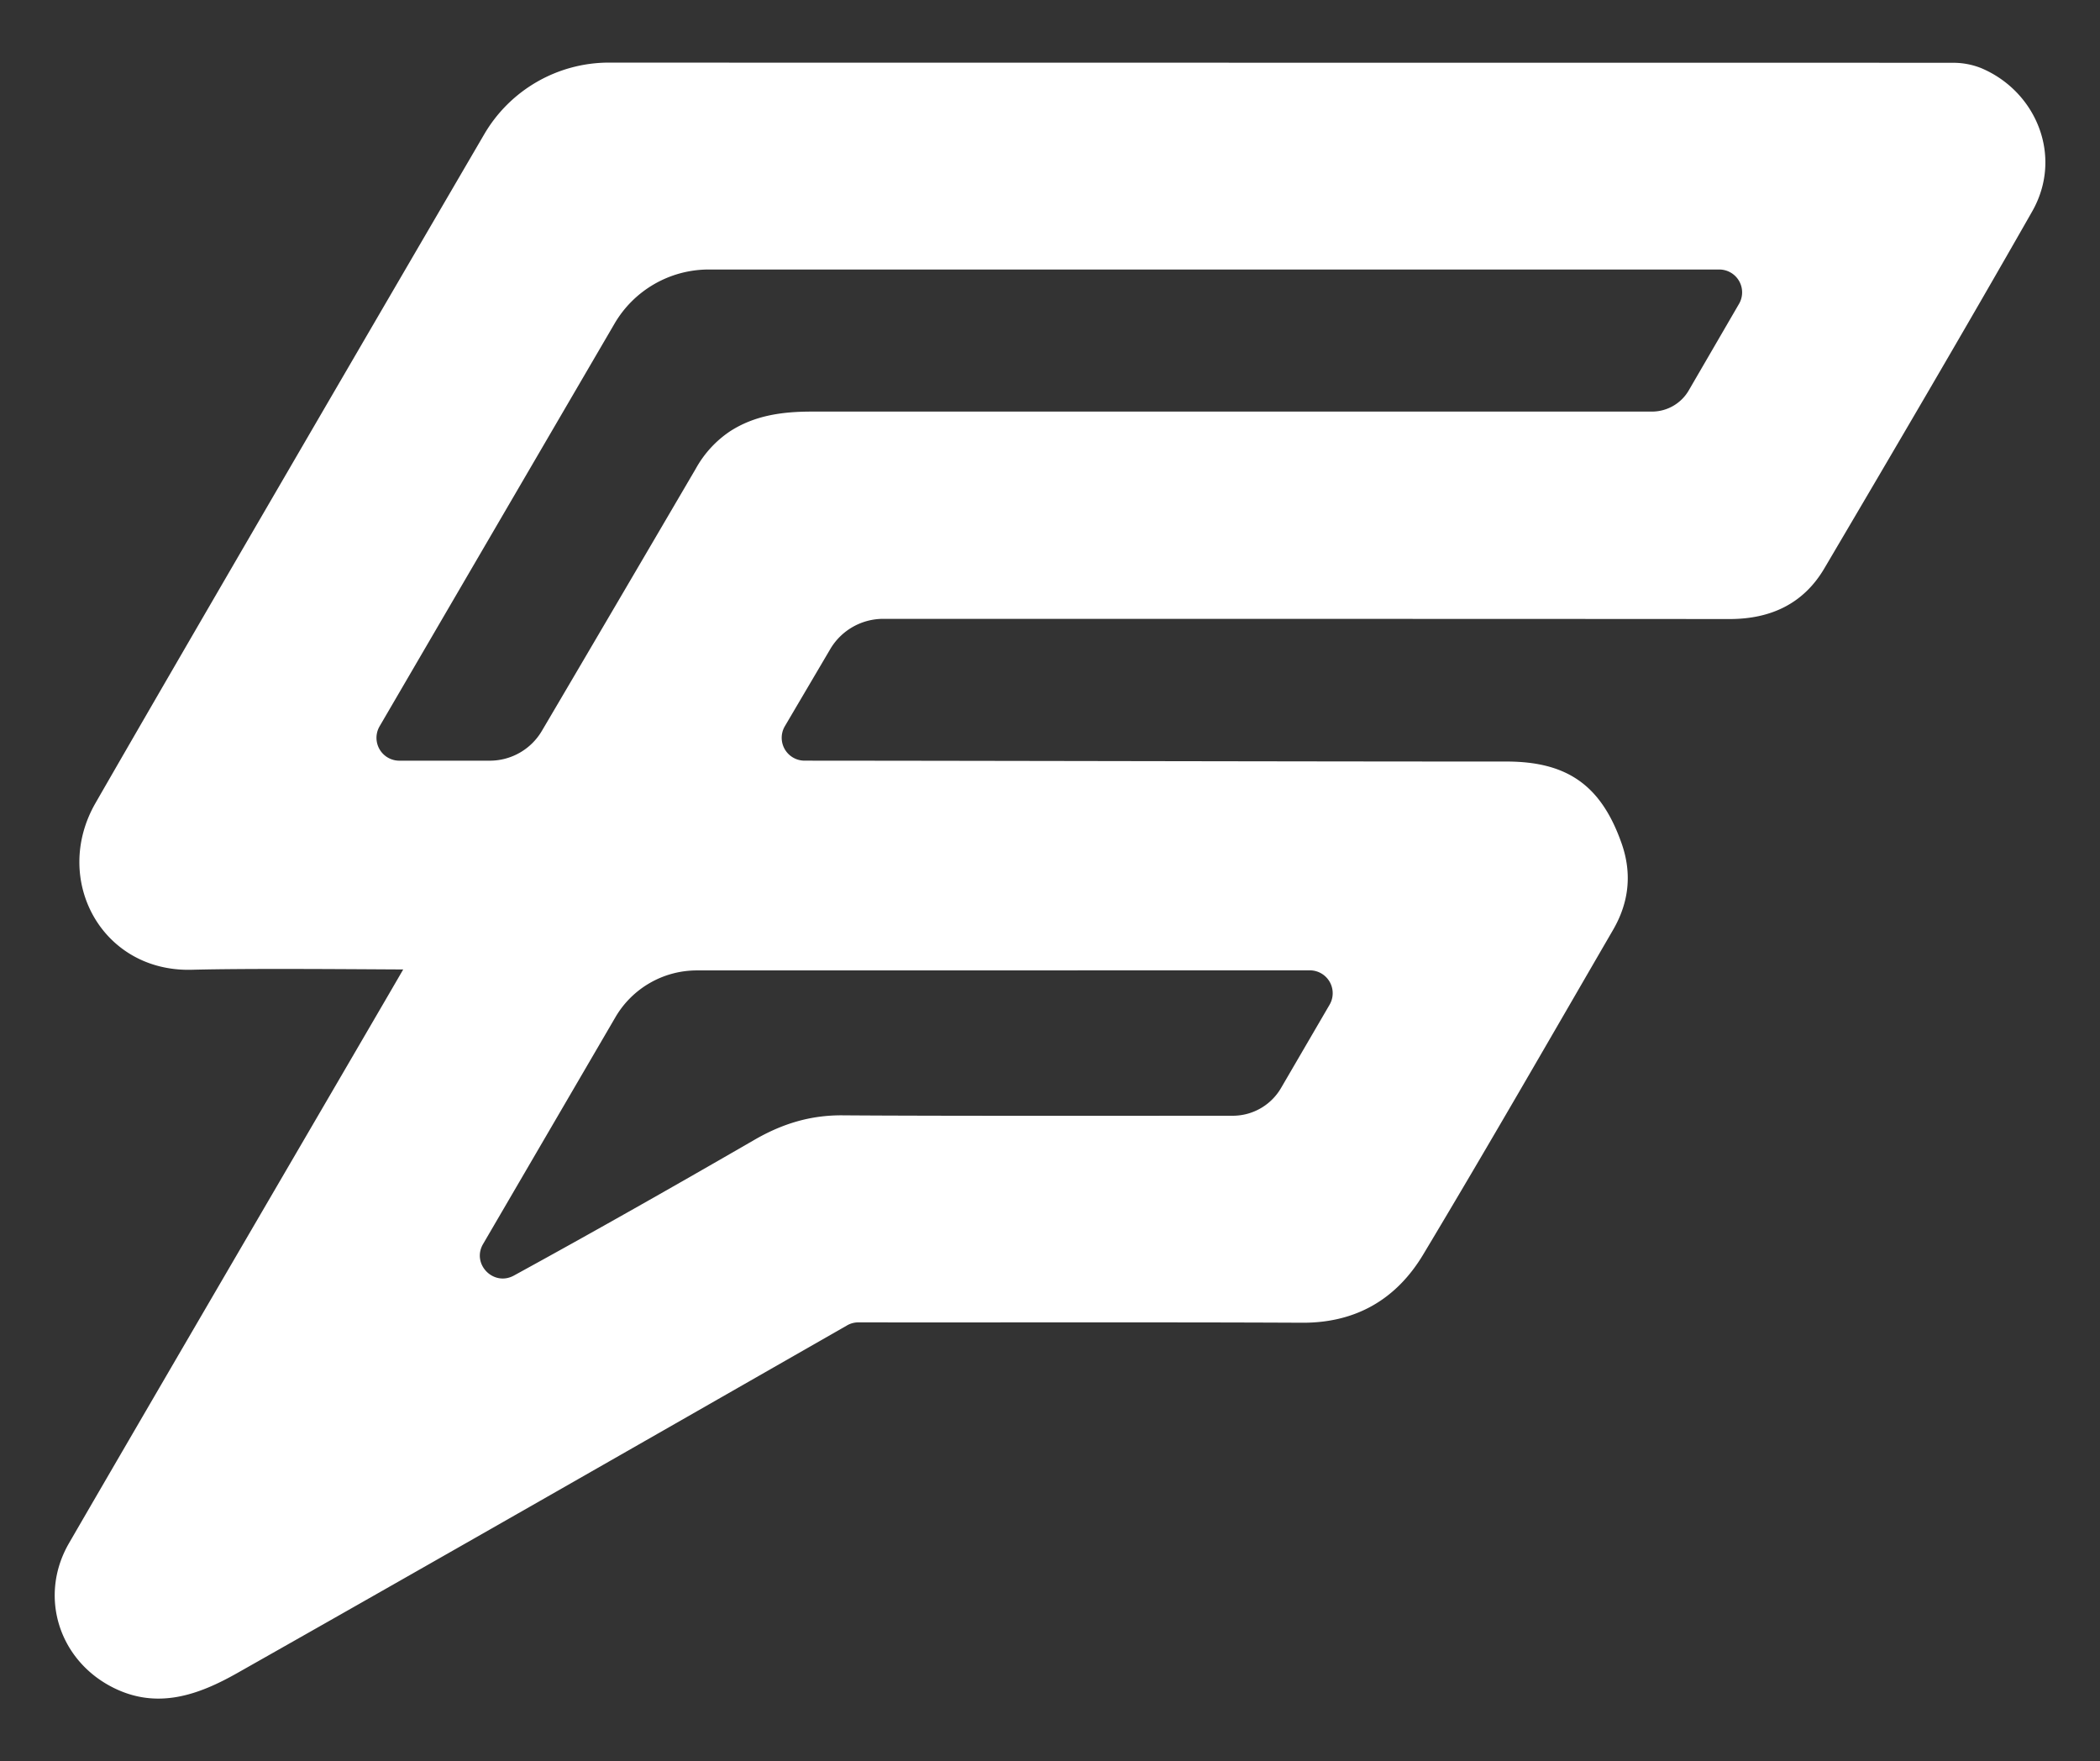 <svg id="Layer_1" data-name="Layer 1" xmlns="http://www.w3.org/2000/svg" viewBox="0 0 764.31 640.88"><rect x="0" y="0" width="764.31" height="640.88" fill="#333333" stroke="none"/><defs><style>.cls-1{fill:#fff;}</style></defs><path class="cls-1" d="M721,24.76a27.37,27.37,0,0,0-10.49-1.91c-114.64-.06-371,0-488.83-.07a52.58,52.58,0,0,0-45.46,26.11C140.82,109.52,64.7,240.09,34.75,292.23c-15.92,27.71,2.2,61.5,35,60.65,20.27-.52,53.91-.23,77-.11C137.72,368.42,55.31,509.41,25.1,561.56,14,580.77,21.35,604.12,41.16,614.08c16.15,8.12,31.13,2.66,45.15-5.26,68.37-38.66,152-86.51,222-126.54a8.2,8.2,0,0,1,4.1-1.09c50.31.07,112.91-.11,161.49.13,19.69.1,34.38-8.64,44.09-24.83,23.47-39.11,46.19-78.67,69.09-118.11,5.73-9.87,7-20.33,3.15-31.38-7.36-21-19.56-29.89-41.94-29.89-79.72,0-173.53-.26-255.47-.32a8.32,8.32,0,0,1-7.17-12.53c5.46-9.28,11.12-18.87,16.49-28a22.38,22.38,0,0,1,19.32-11.07c48,0,218.71,0,308,.07,15,0,26.92-5.56,34.5-18.4C689.4,163.71,714.79,120.52,739.59,77,751,57.05,741.2,33.23,721,24.76ZM476.74,353.09a8.32,8.32,0,0,1,7.16,12.53l-17.67,30.31A20.34,20.34,0,0,1,448.71,406c-29.58,0-107.68.12-142-.15-11.8-.1-22.07,3.09-32.17,8.94-28.92,16.71-58,33.22-87.51,49.37-7.41,4.05-15.47-4.19-11.21-11.48L224,370.12a34.32,34.32,0,0,1,29.64-17Zm156.18-242.5-18.28,31.46a15.51,15.51,0,0,1-13.41,7.72H295.48c-10.54,0-20.74,1.3-29.85,7.22a39.12,39.12,0,0,0-12.34,13.46c-15,25.62-43.35,73.94-56.08,95.52a22,22,0,0,1-19,10.83H145.34a8.32,8.32,0,0,1-7.18-12.52c28.7-49.2,57.08-97.82,85.47-146.46A39.73,39.73,0,0,1,258,98.07H625.75A8.32,8.32,0,0,1,632.92,110.59Z"/></svg>